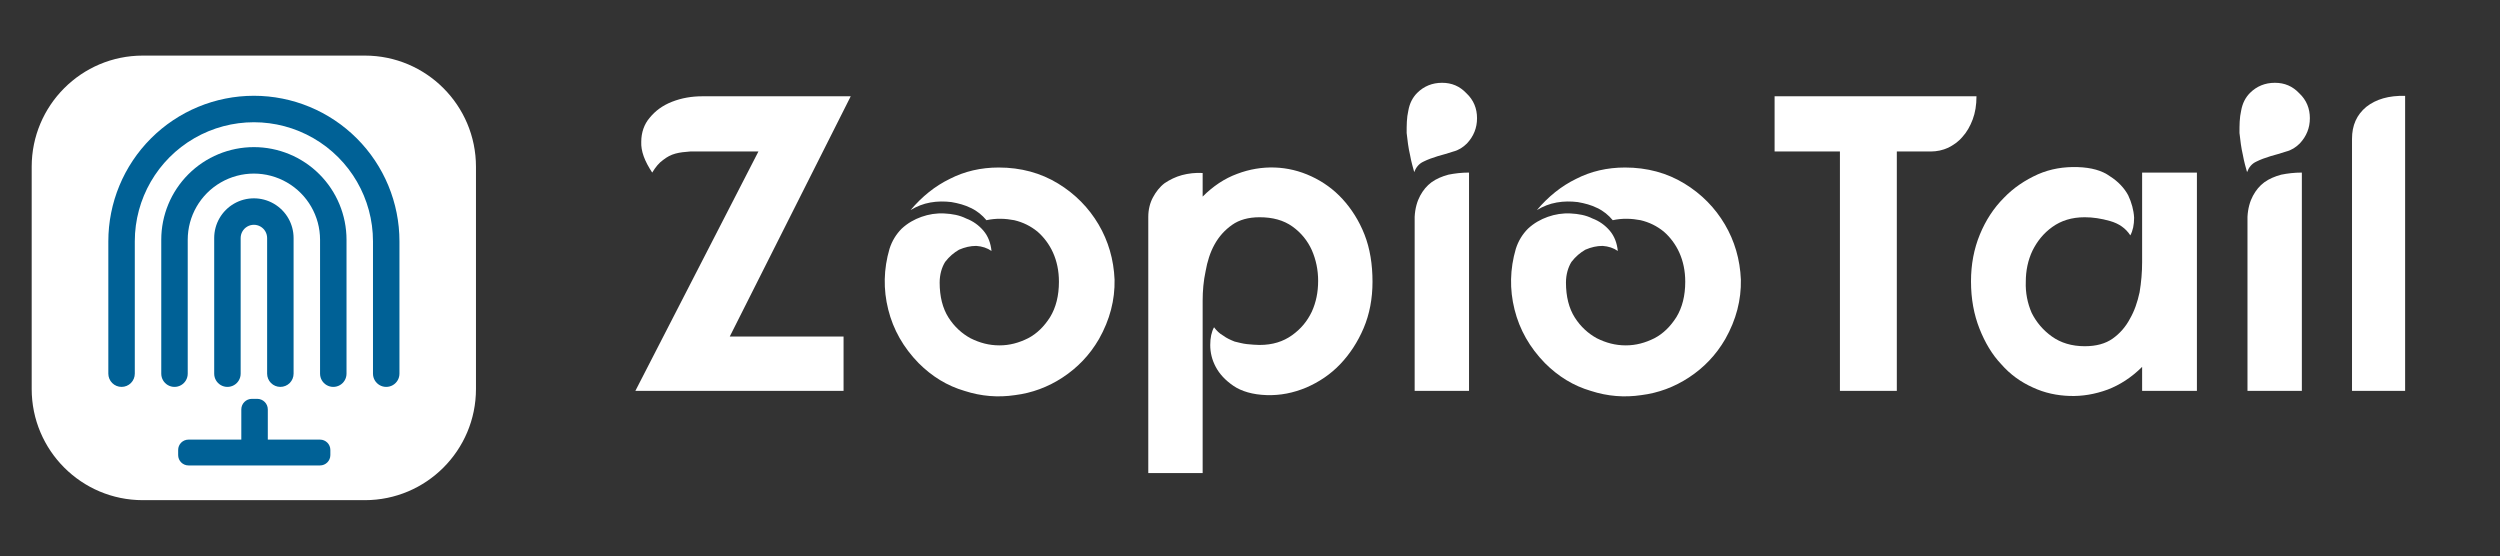 <?xml version="1.0" encoding="UTF-8" standalone="no"?>
<!DOCTYPE svg PUBLIC "-//W3C//DTD SVG 1.1//EN" "http://www.w3.org/Graphics/SVG/1.1/DTD/svg11.dtd">
<svg width="2041px" height="454px" version="1.1" xmlns="http://www.w3.org/2000/svg" xmlns:xlink="http://www.w3.org/1999/xlink" xml:space="preserve" xmlns:serif="http://www.serif.com/" style="fill-rule:evenodd;clip-rule:evenodd;stroke-linejoin:round;stroke-miterlimit:2;">
    <rect width="100%" height="100%" fill="#333333" stroke="none"/>
    <g transform="matrix(0.48,0,0,0.48,0,0)">
        <g id="brand-alt" transform="matrix(0.776,0,0,0.776,88.641,-36.573)">
            <g id="icon" transform="matrix(0.711,0,0,0.711,-61.491,152.096)">
                <g transform="matrix(1.23,0,0,1.31,-265.169,-414.803)">
                    <path d="M1348.18,596.313C1348.18,451.964 1223.45,334.772 1069.82,334.772L513.075,334.772C359.438,334.772 234.704,451.964 234.704,596.313L234.704,1119.39C234.704,1263.74 359.438,1380.93 513.075,1380.93L1069.82,1380.93C1223.45,1380.93 1348.18,1263.74 1348.18,1119.39L1348.18,596.313Z" style="fill:white;"/>
                </g>
                <g transform="matrix(2.331,0,0,2.331,-107.353,66.043)">
                    <path d="M175,420C179.641,420 184.094,418.156 187.375,414.875C190.656,411.594 192.5,407.141 192.5,402.5L192.5,227.5C192.5,171.23 222.52,119.23 271.25,91.1C319.98,62.963 380.02,62.963 428.75,91.1C477.48,119.233 507.5,171.229 507.5,227.5L507.5,402.5C507.5,408.754 510.836,414.531 516.25,417.656C521.664,420.781 528.336,420.781 533.75,417.656C539.164,414.531 542.5,408.754 542.5,402.5L542.5,227.5C542.5,176.445 522.219,127.48 486.117,91.38C450.015,55.278 401.055,34.997 349.997,34.997C298.939,34.997 249.977,55.278 213.877,91.38C177.775,127.482 157.494,176.442 157.494,227.5L157.494,402.5C157.494,407.141 159.338,411.594 162.619,414.875C165.9,418.156 170.353,420 174.994,420L175,420Z" style="fill:rgb(0,97,150);fill-rule:nonzero;"/>
                </g>
                <g transform="matrix(2.331,0,0,2.331,-107.353,66.043)">
                    <path d="M350,102.9C317.512,102.9 286.352,115.806 263.379,138.783C240.406,161.756 227.5,192.912 227.5,225.4L227.5,402.5C227.5,408.754 230.836,414.531 236.25,417.656C241.664,420.781 248.336,420.781 253.75,417.656C259.164,414.531 262.5,408.754 262.5,402.5L262.5,225.4C262.5,194.142 279.176,165.255 306.25,149.623C333.324,133.994 366.676,133.994 393.75,149.623C420.824,165.256 437.5,194.143 437.5,225.4L437.5,402.5C437.5,408.754 440.836,414.531 446.25,417.656C451.664,420.781 458.336,420.781 463.75,417.656C469.164,414.531 472.5,408.754 472.5,402.5L472.5,225.4C472.5,192.912 459.594,161.755 436.621,138.783C413.648,115.806 382.488,102.9 350,102.9Z" style="fill:rgb(0,97,150);fill-rule:nonzero;"/>
                </g>
                <g transform="matrix(2.331,0,0,2.331,-107.353,66.043)">
                    <path d="M385,420C389.641,420 394.094,418.156 397.375,414.875C400.656,411.594 402.5,407.141 402.5,402.5L402.5,223.12C402.5,204.362 392.492,187.03 376.25,177.655C360.008,168.276 339.992,168.276 323.75,177.655C307.508,187.03 297.5,204.362 297.5,223.12L297.5,402.5C297.5,408.754 300.836,414.531 306.25,417.656C311.664,420.781 318.336,420.781 323.75,417.656C329.164,414.531 332.5,408.754 332.5,402.5L332.5,223.12C332.5,216.866 335.836,211.089 341.25,207.964C346.664,204.839 353.336,204.839 358.75,207.964C364.164,211.089 367.5,216.866 367.5,223.12L367.5,402.5C367.5,407.141 369.344,411.594 372.625,414.875C375.906,418.156 380.359,420 385,420Z" style="fill:rgb(0,97,150);fill-rule:nonzero;"/>
                </g>
                <g transform="matrix(2.331,0,0,2.331,296.991,-95.276)">
                    <path d="M277.664,572.58C277.664,565.042 271.543,558.922 264.005,558.922L90.039,558.922C82.5,558.922 76.38,565.042 76.38,572.58L76.38,579.409C76.38,586.948 82.5,593.068 90.039,593.068L264.005,593.068C271.543,593.068 277.664,586.948 277.664,579.409L277.664,572.58Z" style="fill:rgb(0,97,150);"/>
                </g>
                <g transform="matrix(2.331,0,0,2.331,-300.098,-189.553)">
                    <path d="M451.091,559.461C451.091,551.724 444.81,545.443 437.073,545.443L430.064,545.443C422.327,545.443 416.046,551.724 416.046,559.461L416.046,618.588C416.046,626.325 422.327,632.606 430.064,632.606L437.073,632.606C444.81,632.606 451.091,626.325 451.091,618.588L451.091,559.461Z" style="fill:rgb(0,97,150);"/>
                </g>
            </g>
            <g transform="matrix(1.289,0,0,1.289,-581.761,-684.482)">
                <g transform="matrix(716.667,0,0,716.667,1409.37,1232.25)">
                    <path d="M0.206,-0.699L0.558,-0.699L0.271,-0.129L0.541,-0.129L0.541,-0L0.047,-0L0.339,-0.568L0.217,-0.568C0.202,-0.568 0.189,-0.568 0.177,-0.568C0.164,-0.567 0.153,-0.566 0.142,-0.563C0.131,-0.56 0.122,-0.555 0.113,-0.548C0.103,-0.541 0.095,-0.531 0.087,-0.518C0.069,-0.545 0.06,-0.569 0.061,-0.591C0.061,-0.613 0.068,-0.633 0.081,-0.648C0.094,-0.664 0.111,-0.677 0.134,-0.686C0.157,-0.695 0.181,-0.699 0.206,-0.699Z" style="fill:white;fill-rule:nonzero;"/>
                </g>
                <g transform="matrix(716.667,0,0,716.667,1845.1,1232.25)">
                    <path d="M0.301,-0.53C0.354,-0.53 0.401,-0.517 0.442,-0.492C0.483,-0.467 0.515,-0.434 0.538,-0.395C0.561,-0.356 0.574,-0.312 0.576,-0.264C0.577,-0.216 0.565,-0.169 0.539,-0.123C0.517,-0.085 0.488,-0.055 0.453,-0.032C0.418,-0.009 0.38,0.005 0.34,0.01C0.3,0.016 0.26,0.013 0.22,0C0.179,-0.012 0.143,-0.034 0.111,-0.066C0.075,-0.103 0.051,-0.145 0.039,-0.193C0.027,-0.241 0.028,-0.289 0.042,-0.337C0.048,-0.356 0.058,-0.372 0.071,-0.385C0.085,-0.398 0.101,-0.407 0.118,-0.413C0.135,-0.419 0.153,-0.422 0.172,-0.421C0.191,-0.42 0.208,-0.417 0.224,-0.409C0.24,-0.403 0.254,-0.393 0.265,-0.38C0.276,-0.367 0.282,-0.351 0.284,-0.332C0.274,-0.339 0.262,-0.343 0.248,-0.344C0.234,-0.344 0.221,-0.341 0.207,-0.335C0.195,-0.328 0.184,-0.319 0.174,-0.306C0.166,-0.293 0.161,-0.276 0.161,-0.257C0.161,-0.224 0.168,-0.196 0.182,-0.174C0.196,-0.152 0.214,-0.136 0.234,-0.125C0.256,-0.114 0.278,-0.108 0.303,-0.108C0.327,-0.108 0.349,-0.114 0.371,-0.125C0.392,-0.136 0.409,-0.153 0.423,-0.175C0.437,-0.198 0.444,-0.226 0.444,-0.259C0.444,-0.285 0.439,-0.308 0.43,-0.328C0.421,-0.348 0.408,-0.365 0.393,-0.378C0.377,-0.391 0.359,-0.4 0.338,-0.405C0.317,-0.409 0.295,-0.41 0.272,-0.405C0.262,-0.417 0.25,-0.427 0.235,-0.434C0.221,-0.441 0.206,-0.445 0.189,-0.448C0.172,-0.45 0.156,-0.45 0.139,-0.447C0.122,-0.444 0.107,-0.438 0.092,-0.429C0.119,-0.461 0.15,-0.486 0.185,-0.503C0.22,-0.521 0.259,-0.53 0.301,-0.53Z" style="fill:white;fill-rule:nonzero;"/>
                </g>
                <g transform="matrix(716.667,0,0,716.667,2279.4,1232.25)">
                    <path d="M0.179,-0.461C0.204,-0.486 0.231,-0.504 0.261,-0.515C0.29,-0.526 0.32,-0.531 0.35,-0.53C0.38,-0.529 0.409,-0.522 0.437,-0.509C0.465,-0.496 0.49,-0.478 0.511,-0.455C0.532,-0.432 0.55,-0.404 0.563,-0.371C0.576,-0.338 0.582,-0.3 0.582,-0.259C0.582,-0.219 0.575,-0.182 0.561,-0.149C0.547,-0.116 0.528,-0.087 0.505,-0.063C0.482,-0.039 0.455,-0.021 0.425,-0.008C0.394,0.005 0.363,0.011 0.331,0.01C0.298,0.009 0.271,0.001 0.252,-0.012C0.233,-0.025 0.219,-0.04 0.21,-0.057C0.201,-0.074 0.197,-0.091 0.197,-0.109C0.197,-0.126 0.2,-0.14 0.206,-0.151C0.212,-0.143 0.219,-0.136 0.228,-0.131C0.236,-0.125 0.245,-0.121 0.255,-0.117C0.264,-0.115 0.274,-0.112 0.284,-0.111C0.295,-0.11 0.305,-0.109 0.314,-0.109C0.345,-0.109 0.37,-0.117 0.391,-0.132C0.412,-0.147 0.427,-0.165 0.438,-0.188C0.448,-0.21 0.453,-0.234 0.453,-0.261C0.453,-0.287 0.448,-0.311 0.438,-0.334C0.428,-0.356 0.413,-0.375 0.392,-0.39C0.371,-0.405 0.345,-0.412 0.314,-0.412C0.288,-0.412 0.266,-0.406 0.249,-0.394C0.232,-0.382 0.218,-0.367 0.207,-0.347C0.197,-0.329 0.19,-0.307 0.186,-0.284C0.181,-0.261 0.179,-0.237 0.179,-0.214L0.179,0.195L0.05,0.195L0.05,-0.413C0.05,-0.43 0.054,-0.446 0.061,-0.459C0.068,-0.472 0.077,-0.484 0.089,-0.493C0.101,-0.501 0.115,-0.508 0.13,-0.512C0.145,-0.516 0.162,-0.518 0.179,-0.517L0.179,-0.461Z" style="fill:white;fill-rule:nonzero;"/>
                </g>
                <g transform="matrix(716.667,0,0,716.667,2718,1232.25)">
                    <path d="M0.07,-0.413C0.071,-0.433 0.076,-0.45 0.083,-0.463C0.09,-0.476 0.099,-0.487 0.11,-0.495C0.121,-0.503 0.135,-0.509 0.15,-0.513C0.165,-0.516 0.181,-0.518 0.199,-0.518L0.199,-0L0.07,-0L0.07,-0.413ZM0.135,-0.731C0.158,-0.731 0.177,-0.723 0.193,-0.706C0.21,-0.69 0.218,-0.67 0.218,-0.647C0.218,-0.624 0.21,-0.604 0.194,-0.587C0.185,-0.578 0.174,-0.571 0.162,-0.568C0.149,-0.564 0.137,-0.56 0.125,-0.557C0.112,-0.553 0.101,-0.549 0.091,-0.544C0.08,-0.539 0.073,-0.53 0.069,-0.519C0.066,-0.53 0.062,-0.543 0.059,-0.56C0.055,-0.577 0.053,-0.594 0.051,-0.612C0.051,-0.63 0.051,-0.648 0.055,-0.665C0.058,-0.682 0.065,-0.696 0.076,-0.707C0.092,-0.723 0.112,-0.731 0.135,-0.731Z" style="fill:white;fill-rule:nonzero;"/>
                </g>
                <g transform="matrix(716.667,0,0,716.667,2910.07,1232.25)">
                    <path d="M0.301,-0.53C0.354,-0.53 0.401,-0.517 0.442,-0.492C0.483,-0.467 0.515,-0.434 0.538,-0.395C0.561,-0.356 0.574,-0.312 0.576,-0.264C0.577,-0.216 0.565,-0.169 0.539,-0.123C0.517,-0.085 0.488,-0.055 0.453,-0.032C0.418,-0.009 0.38,0.005 0.34,0.01C0.3,0.016 0.26,0.013 0.22,0C0.179,-0.012 0.143,-0.034 0.111,-0.066C0.075,-0.103 0.051,-0.145 0.039,-0.193C0.027,-0.241 0.028,-0.289 0.042,-0.337C0.048,-0.356 0.058,-0.372 0.071,-0.385C0.085,-0.398 0.101,-0.407 0.118,-0.413C0.135,-0.419 0.153,-0.422 0.172,-0.421C0.191,-0.42 0.208,-0.417 0.224,-0.409C0.24,-0.403 0.254,-0.393 0.265,-0.38C0.276,-0.367 0.282,-0.351 0.284,-0.332C0.274,-0.339 0.262,-0.343 0.248,-0.344C0.234,-0.344 0.221,-0.341 0.207,-0.335C0.195,-0.328 0.184,-0.319 0.174,-0.306C0.166,-0.293 0.161,-0.276 0.161,-0.257C0.161,-0.224 0.168,-0.196 0.182,-0.174C0.196,-0.152 0.214,-0.136 0.234,-0.125C0.256,-0.114 0.278,-0.108 0.303,-0.108C0.327,-0.108 0.349,-0.114 0.371,-0.125C0.392,-0.136 0.409,-0.153 0.423,-0.175C0.437,-0.198 0.444,-0.226 0.444,-0.259C0.444,-0.285 0.439,-0.308 0.43,-0.328C0.421,-0.348 0.408,-0.365 0.393,-0.378C0.377,-0.391 0.359,-0.4 0.338,-0.405C0.317,-0.409 0.295,-0.41 0.272,-0.405C0.262,-0.417 0.25,-0.427 0.235,-0.434C0.221,-0.441 0.206,-0.445 0.189,-0.448C0.172,-0.45 0.156,-0.45 0.139,-0.447C0.122,-0.444 0.107,-0.438 0.092,-0.429C0.119,-0.461 0.15,-0.486 0.185,-0.503C0.22,-0.521 0.259,-0.53 0.301,-0.53Z" style="fill:white;fill-rule:nonzero;"/>
                </g>
                <g transform="matrix(716.667,0,0,716.667,3344.37,1232.25)">
                    <path d="M0.05,-0.699L0.529,-0.699C0.529,-0.678 0.526,-0.66 0.52,-0.644C0.514,-0.628 0.506,-0.614 0.496,-0.603C0.486,-0.591 0.474,-0.583 0.462,-0.577C0.449,-0.571 0.435,-0.568 0.42,-0.568L0.34,-0.568L0.34,-0L0.205,-0L0.205,-0.568L0.05,-0.568L0.05,-0.699Z" style="fill:white;fill-rule:nonzero;"/>
                </g>
                <g transform="matrix(716.667,0,0,716.667,3692.67,1232.25)">
                    <path d="M0.436,-0.057C0.411,-0.032 0.383,-0.014 0.354,-0.003C0.324,0.008 0.294,0.013 0.264,0.012C0.234,0.011 0.205,0.005 0.177,-0.008C0.148,-0.021 0.123,-0.039 0.102,-0.063C0.08,-0.086 0.063,-0.115 0.05,-0.148C0.037,-0.181 0.03,-0.218 0.03,-0.26C0.03,-0.3 0.037,-0.337 0.051,-0.371C0.065,-0.405 0.084,-0.434 0.108,-0.458C0.131,-0.482 0.158,-0.5 0.189,-0.514C0.219,-0.527 0.25,-0.532 0.283,-0.531C0.315,-0.53 0.341,-0.523 0.36,-0.509C0.379,-0.497 0.394,-0.481 0.403,-0.464C0.411,-0.447 0.416,-0.429 0.417,-0.411C0.417,-0.394 0.414,-0.38 0.408,-0.369C0.397,-0.386 0.381,-0.397 0.36,-0.403C0.339,-0.409 0.319,-0.412 0.3,-0.412C0.269,-0.412 0.244,-0.404 0.223,-0.389C0.202,-0.374 0.187,-0.355 0.176,-0.333C0.165,-0.31 0.16,-0.285 0.16,-0.259C0.159,-0.233 0.164,-0.208 0.174,-0.185C0.185,-0.163 0.201,-0.144 0.222,-0.129C0.243,-0.114 0.269,-0.106 0.3,-0.106C0.327,-0.106 0.349,-0.112 0.366,-0.124C0.383,-0.136 0.397,-0.152 0.407,-0.171C0.418,-0.19 0.425,-0.211 0.43,-0.234C0.434,-0.258 0.436,-0.282 0.436,-0.305L0.436,-0.518L0.566,-0.518L0.566,-0L0.436,-0L0.436,-0.057Z" style="fill:white;fill-rule:nonzero;"/>
                </g>
                <g transform="matrix(716.667,0,0,716.667,4134.13,1232.25)">
                    <path d="M0.07,-0.413C0.071,-0.433 0.076,-0.45 0.083,-0.463C0.09,-0.476 0.099,-0.487 0.11,-0.495C0.121,-0.503 0.135,-0.509 0.15,-0.513C0.165,-0.516 0.181,-0.518 0.199,-0.518L0.199,-0L0.07,-0L0.07,-0.413ZM0.135,-0.731C0.158,-0.731 0.177,-0.723 0.193,-0.706C0.21,-0.69 0.218,-0.67 0.218,-0.647C0.218,-0.624 0.21,-0.604 0.194,-0.587C0.185,-0.578 0.174,-0.571 0.162,-0.568C0.149,-0.564 0.137,-0.56 0.125,-0.557C0.112,-0.553 0.101,-0.549 0.091,-0.544C0.08,-0.539 0.073,-0.53 0.069,-0.519C0.066,-0.53 0.062,-0.543 0.059,-0.56C0.055,-0.577 0.053,-0.594 0.051,-0.612C0.051,-0.63 0.051,-0.648 0.055,-0.665C0.058,-0.682 0.065,-0.696 0.076,-0.707C0.092,-0.723 0.112,-0.731 0.135,-0.731Z" style="fill:white;fill-rule:nonzero;"/>
                </g>
                <g transform="matrix(716.667,0,0,716.667,4326.2,1232.25)">
                    <path d="M0.176,-0.7L0.176,-0L0.05,-0L0.05,-0.598C0.05,-0.63 0.061,-0.655 0.084,-0.674C0.107,-0.692 0.137,-0.701 0.176,-0.7Z" style="fill:white;fill-rule:nonzero;"/>
                </g>
            </g>
        </g>
    </g>
</svg>
